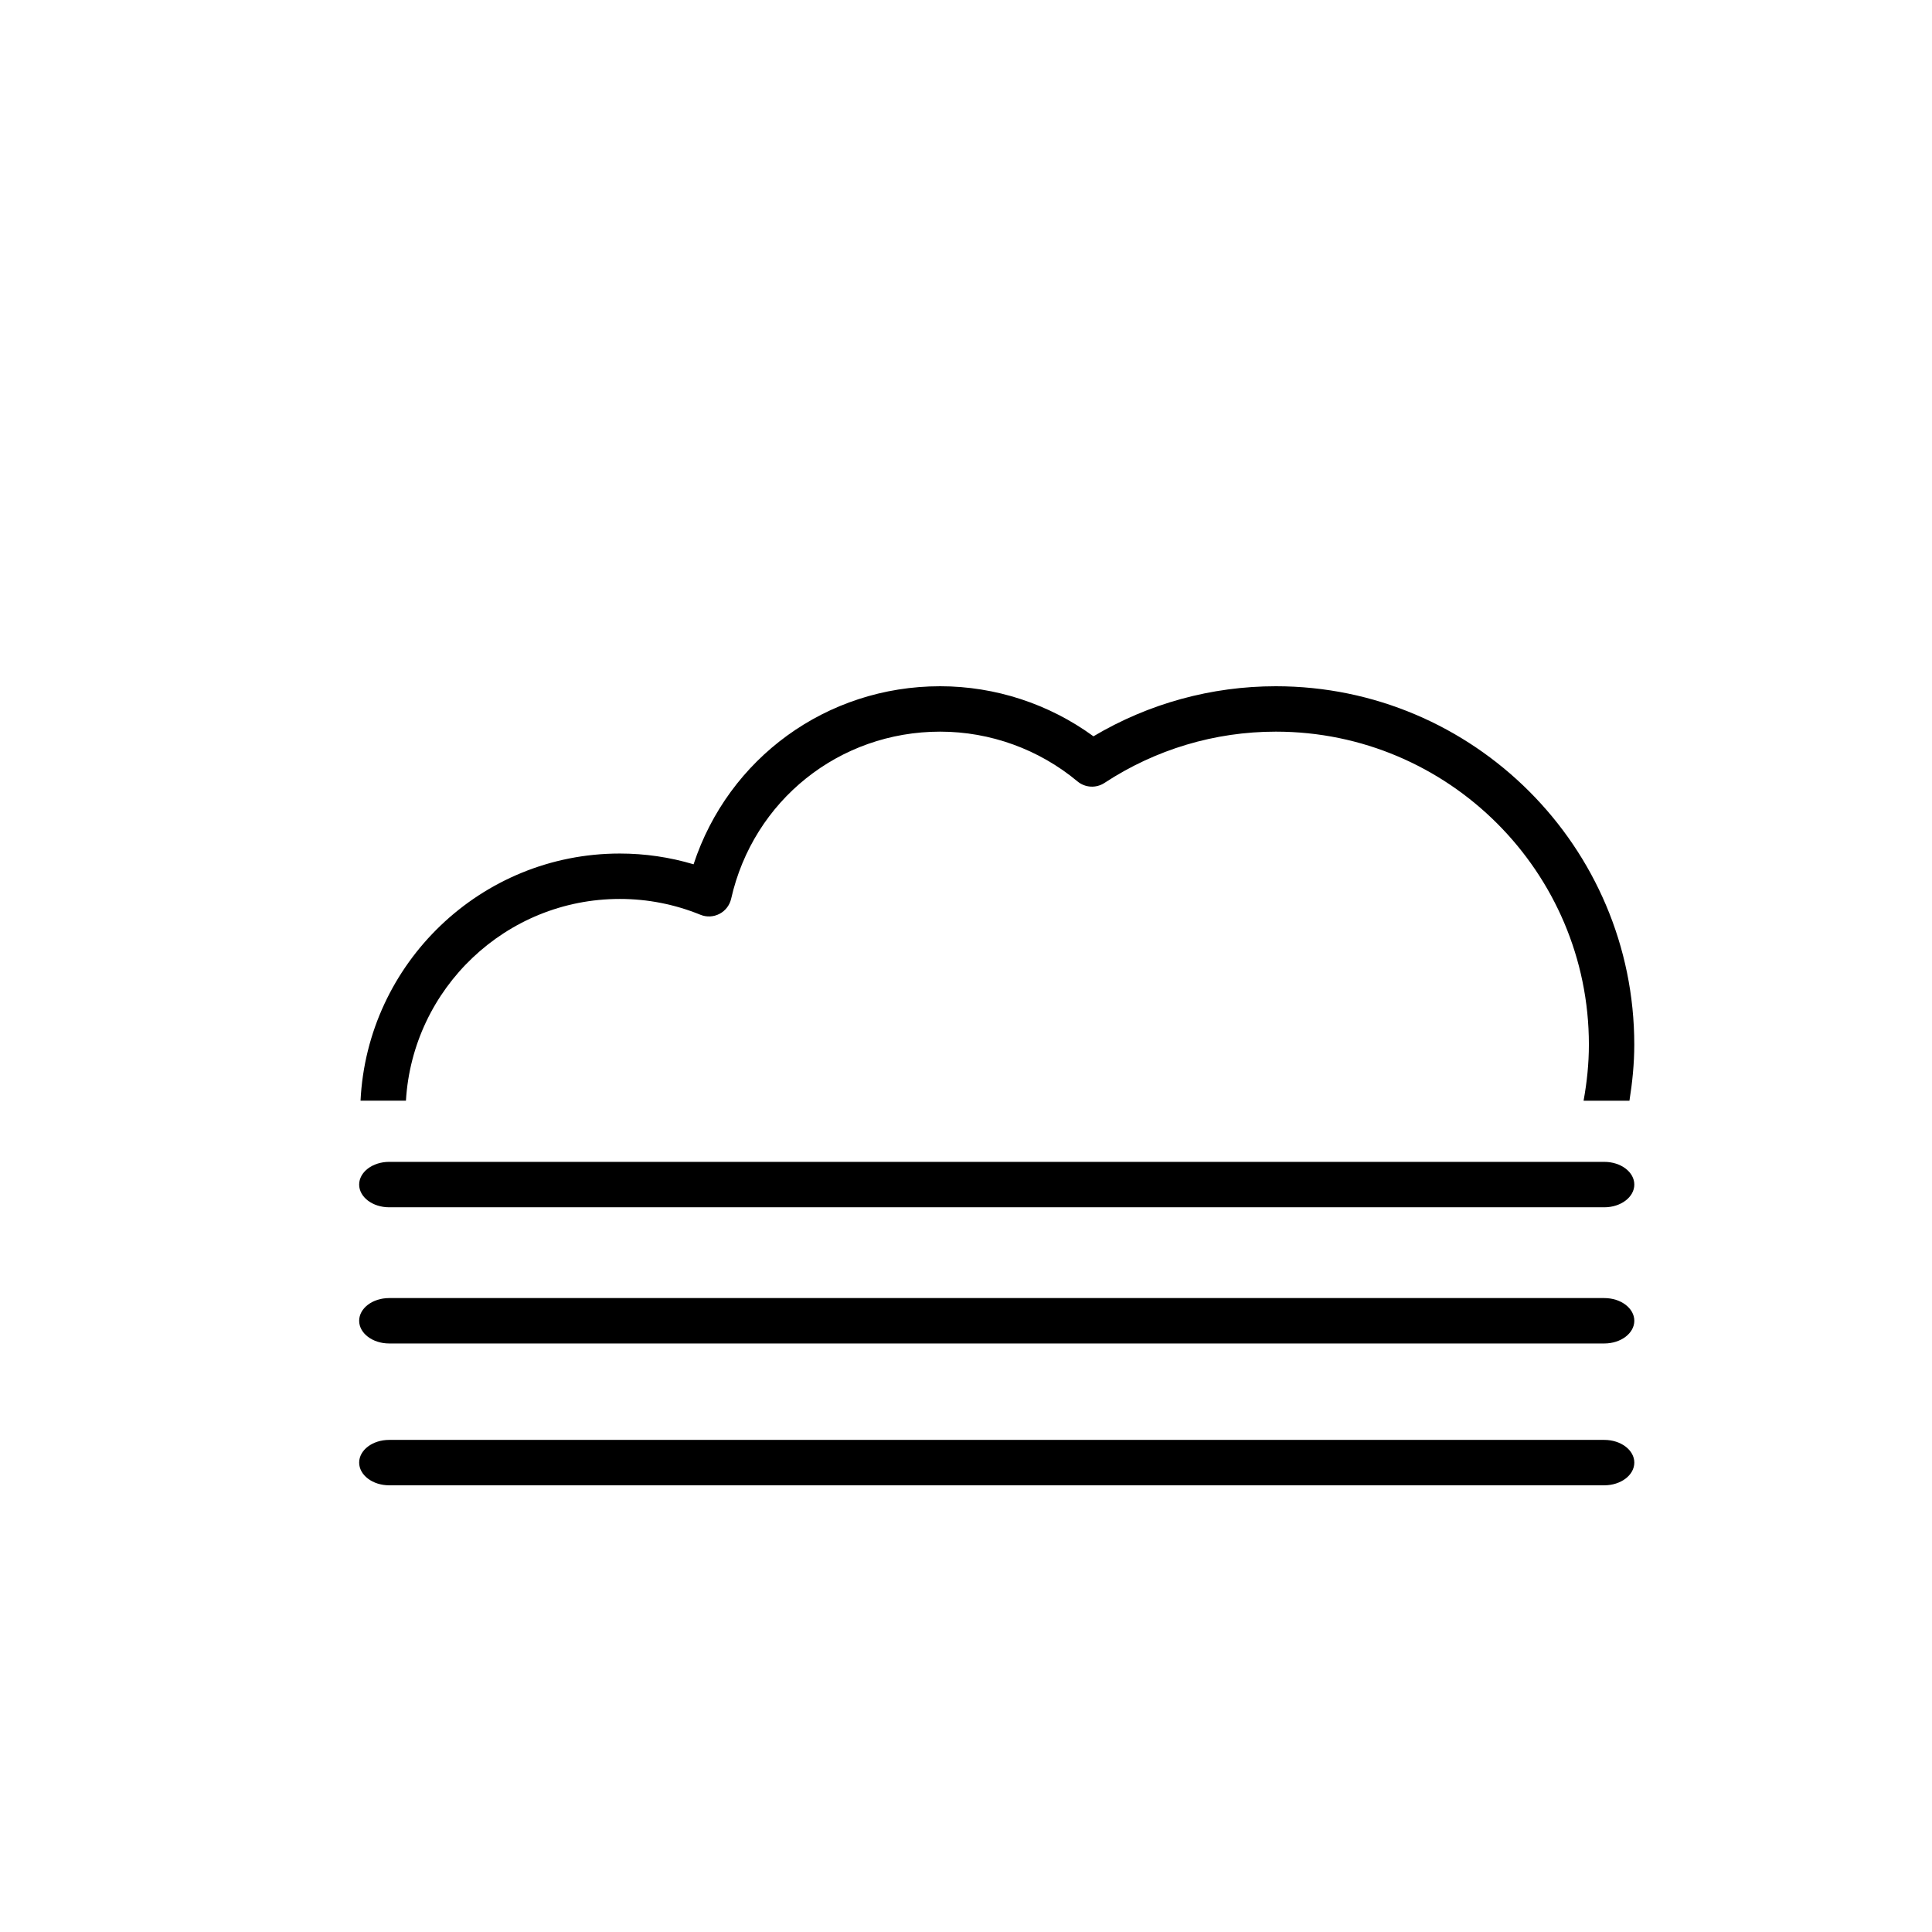 <?xml version="1.0" encoding="utf-8"?>
<!-- Generator: Adobe Illustrator 17.0.0, SVG Export Plug-In . SVG Version: 6.00 Build 0)  -->
<!DOCTYPE svg PUBLIC "-//W3C//DTD SVG 1.1//EN" "http://www.w3.org/Graphics/SVG/1.1/DTD/svg11.dtd">
<svg version="1.1" id="Capa_1" xmlns="http://www.w3.org/2000/svg" xmlns:xlink="http://www.w3.org/1999/xlink" x="0px" y="0px"
	 width="100px" height="100px" viewBox="0 0 100 100" enable-background="new 0 0 100 100" xml:space="preserve">
<path d="M20.143,62.489h62.896c0.857,0,1.553-0.528,1.553-1.175c0-0.65-0.695-1.176-1.553-1.176H20.143
	c-0.857,0-1.553,0.526-1.553,1.176C18.59,61.961,19.286,62.489,20.143,62.489z M83.039,67.188H20.143
	c-0.858,0-1.553,0.526-1.553,1.176c0,0.646,0.696,1.174,1.553,1.174h62.896c0.857,0,1.553-0.528,1.553-1.174
	C84.592,67.713,83.896,67.188,83.039,67.188z M83.039,74.529H20.143c-0.858,0-1.553,0.525-1.553,1.175
	c0,0.647,0.696,1.175,1.553,1.175h62.896c0.857,0,1.553-0.527,1.553-1.175C84.592,75.055,83.896,74.529,83.039,74.529z
	 M32.081,46.529c1.434,0,2.838,0.275,4.174,0.819c0.319,0.131,0.68,0.113,0.986-0.047c0.306-0.159,0.526-0.446,0.603-0.782
	c1.149-5.092,5.599-8.649,10.82-8.649c2.591,0,5.115,0.915,7.105,2.574c0.397,0.332,0.965,0.364,1.397,0.081
	c2.646-1.737,5.714-2.655,8.873-2.655c8.935,0,16.202,7.268,16.202,16.2c0,0.992-0.104,1.959-0.275,2.902h2.374
	c0.15-0.947,0.25-1.912,0.25-2.902c0-10.229-8.323-18.55-18.552-18.55c-3.335,0-6.582,0.893-9.441,2.591
	c-2.296-1.676-5.08-2.591-7.935-2.591c-5.885,0-10.961,3.729-12.763,9.216c-1.24-0.37-2.52-0.557-3.82-0.557
	c-7.195,0-13.072,5.684-13.418,12.793h2.35C21.356,51.158,26.182,46.529,32.081,46.529z"/>
</svg>
